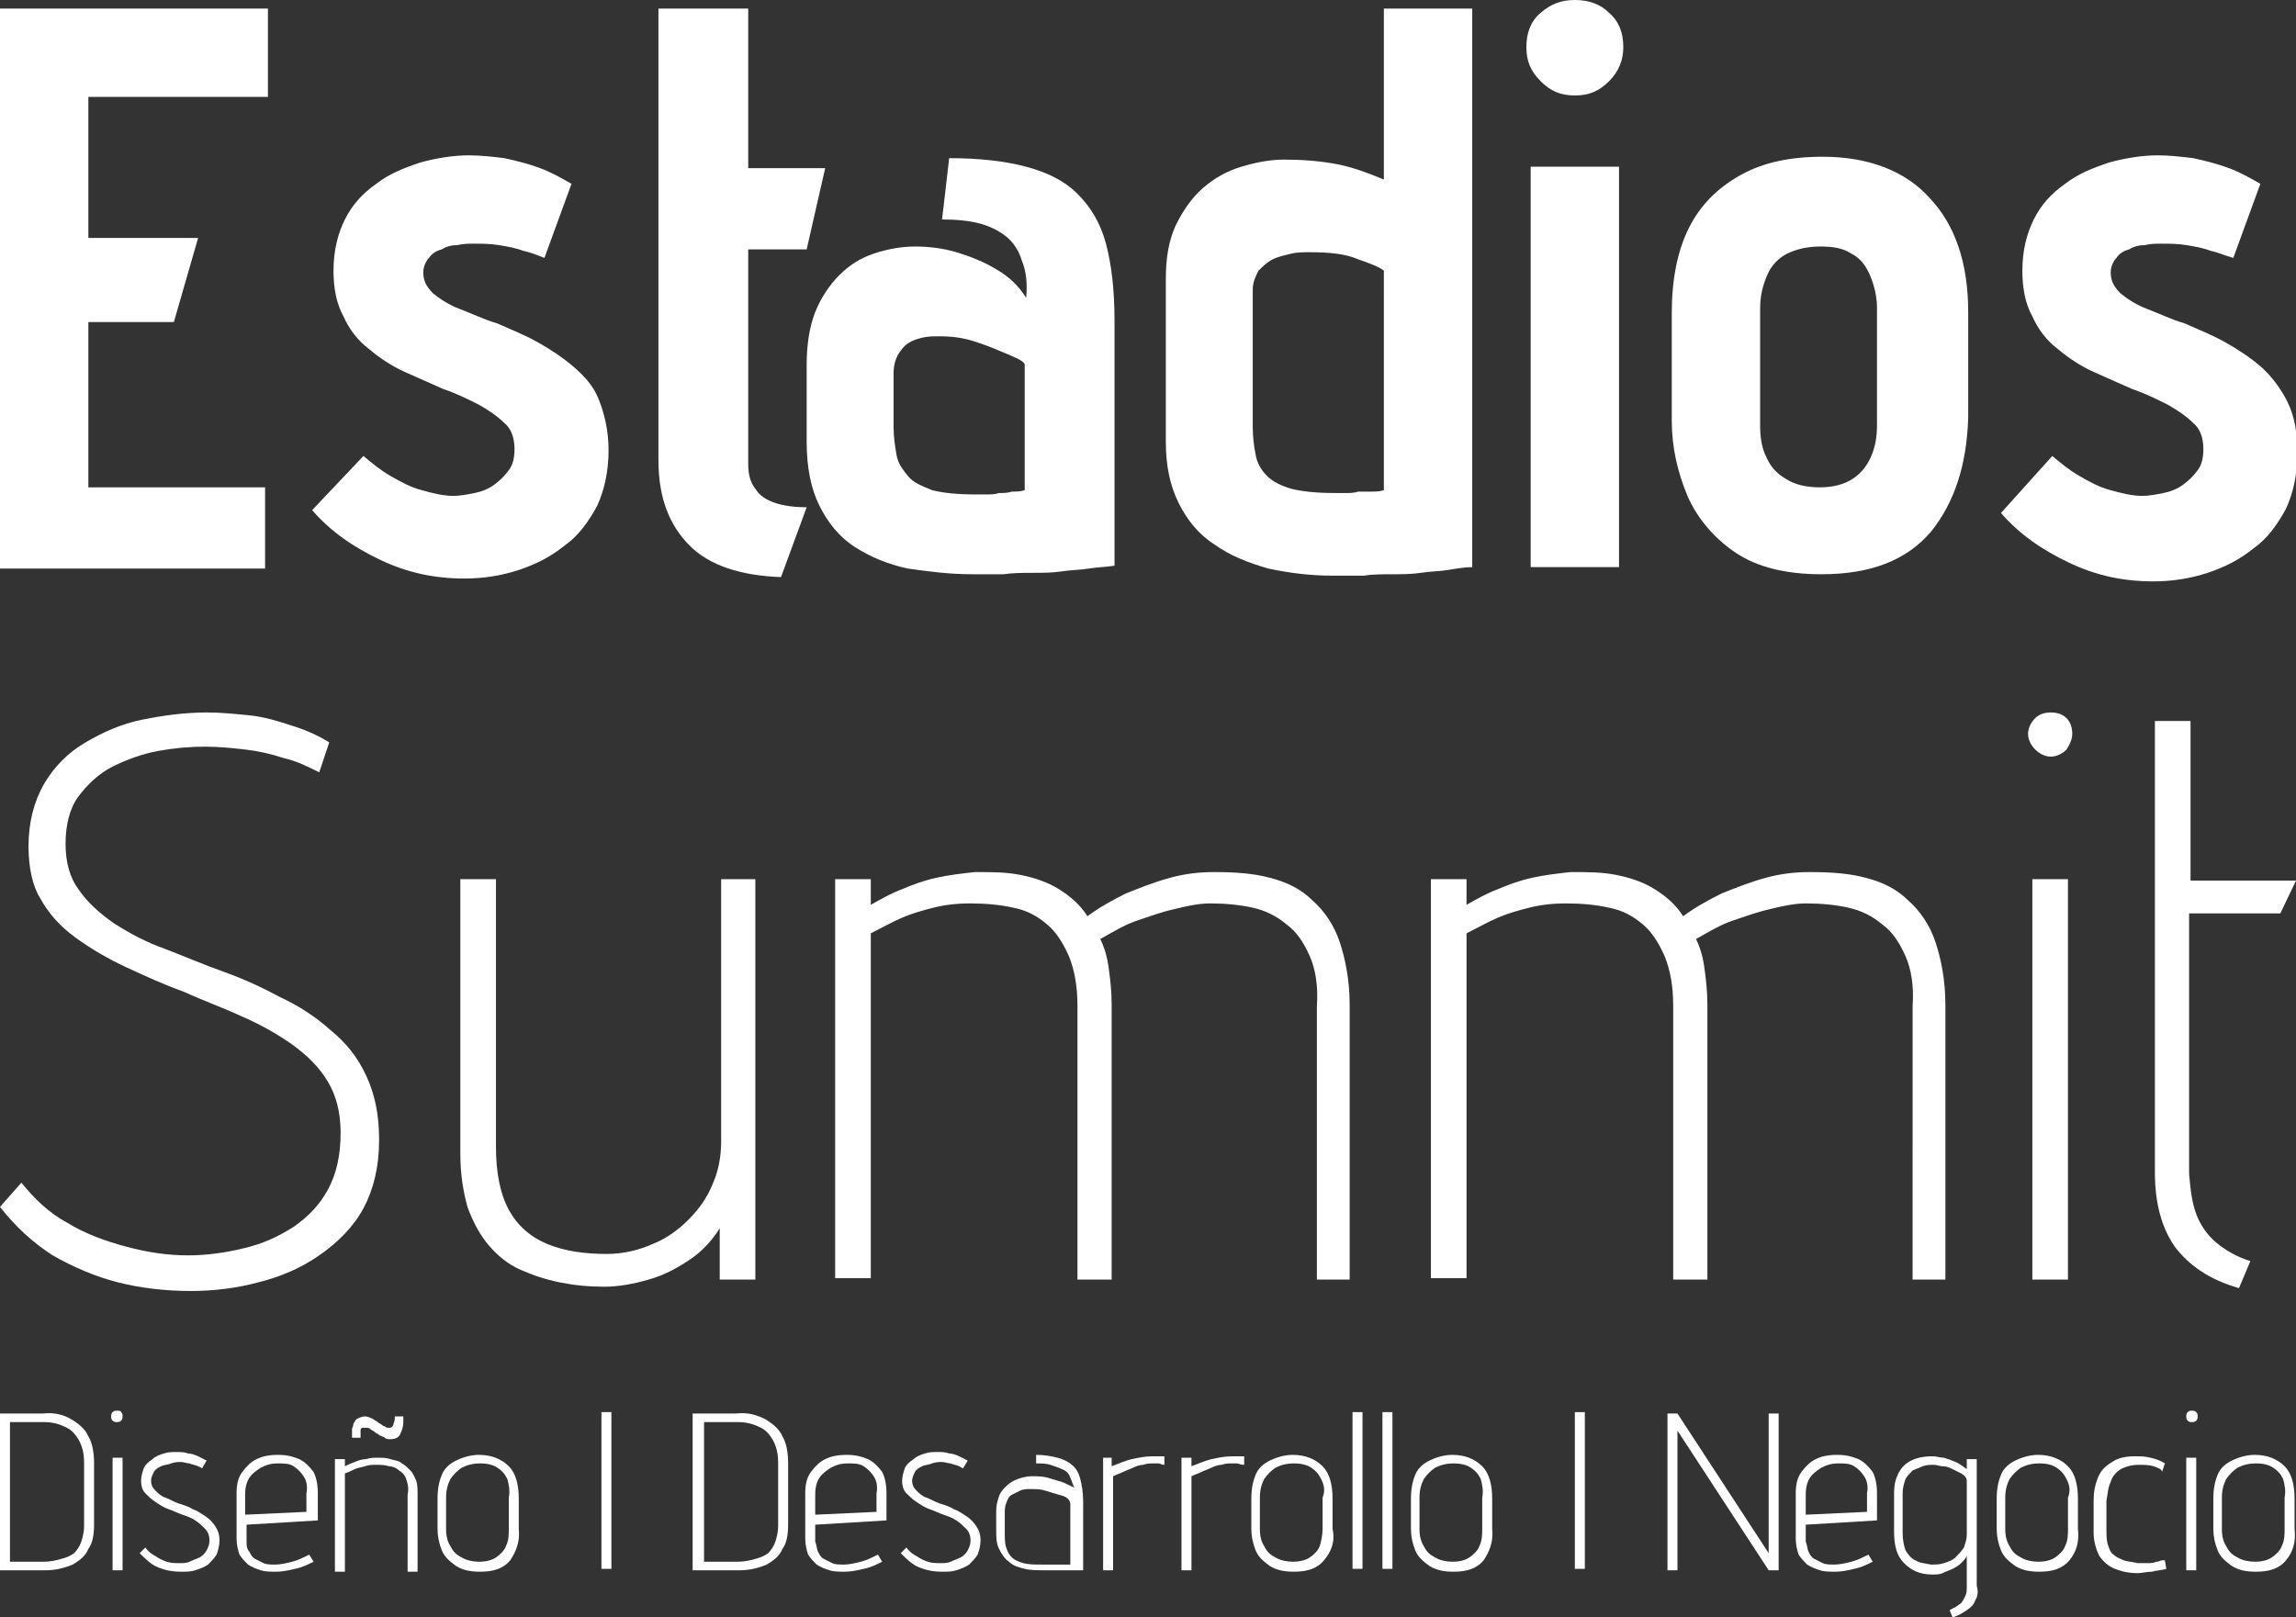 <?xml version="1.0" encoding="utf-8"?>
<!-- Generator: Adobe Illustrator 28.0.0, SVG Export Plug-In . SVG Version: 6.00 Build 0)  -->
<svg version="1.1" id="Capa_1" xmlns="http://www.w3.org/2000/svg" xmlns:xlink="http://www.w3.org/1999/xlink" x="0px" y="0px"
	 viewBox="0 0 161.1 113.5" style="enable-background:new 0 0 161.1 113.5;" xml:space="preserve">
<rect x="0" y="0" width="161.1" height="113.5" fill="#333333" stroke="none"/>
<style type="text/css">
	.st0{fill:#FFFFFF;}
</style>
<g>
	<g>
		<path class="st0" d="M5,99.6c0.5,0.3,1,0.7,1.2,1.2c0.3,0.5,0.4,1.2,0.4,1.9v4.3c0,0.7-0.1,1.3-0.4,1.7c-0.2,0.5-0.6,0.8-1.1,1.1
			c-0.5,0.2-1.1,0.4-1.9,0.4H0v-11h3C3.8,99.1,4.5,99.3,5,99.6z M4.3,109.4c0.4-0.1,0.6-0.2,0.9-0.4c0.2-0.2,0.4-0.5,0.5-0.8
			s0.2-0.7,0.2-1.1v-4.5c0-0.5-0.1-1-0.3-1.4c-0.2-0.4-0.5-0.8-0.9-1s-0.9-0.4-1.6-0.4H0.7v9.8h2.4C3.5,109.6,4,109.5,4.3,109.4z"/>
		<path class="st0" d="M8.5,99.1c0.1,0.1,0.1,0.2,0.1,0.3c0,0.1,0,0.2-0.1,0.3c-0.1,0.1-0.2,0.1-0.3,0.1s-0.2,0-0.3-0.1
			c-0.1-0.1-0.1-0.2-0.1-0.3c0-0.1,0-0.2,0.1-0.3C8,99,8.1,99,8.2,99C8.3,99,8.5,99,8.5,99.1z M7.9,102.3h0.7v7.9H7.9V102.3z"/>
		<path class="st0" d="M13.9,102.9c-0.2-0.1-0.4-0.1-0.6-0.2c-0.2,0-0.4-0.1-0.6-0.1c-0.2,0-0.4,0-0.7,0.1c-0.2,0.1-0.5,0.1-0.7,0.2
			s-0.4,0.2-0.5,0.4c-0.1,0.2-0.2,0.4-0.2,0.6c0,0.3,0.1,0.5,0.3,0.7s0.4,0.4,0.7,0.5s0.6,0.3,0.9,0.4c0.3,0.1,0.7,0.2,1,0.4
			c0.3,0.1,0.6,0.3,0.9,0.5c0.3,0.2,0.5,0.4,0.7,0.7c0.2,0.3,0.3,0.6,0.3,1s-0.1,0.7-0.2,1c-0.2,0.3-0.4,0.5-0.6,0.7
			c-0.3,0.2-0.6,0.3-0.9,0.4c-0.3,0.1-0.6,0.1-1,0.1c-0.6,0-1.1-0.1-1.6-0.3c-0.5-0.2-0.9-0.6-1.3-1l0.4-0.4
			c0.2,0.3,0.5,0.5,0.7,0.6c0.3,0.2,0.5,0.3,0.8,0.4s0.6,0.1,0.9,0.1c0.2,0,0.5,0,0.7-0.1s0.5-0.2,0.7-0.3c0.2-0.1,0.4-0.3,0.5-0.5
			s0.2-0.4,0.2-0.7c0-0.3-0.1-0.6-0.3-0.8c-0.2-0.2-0.4-0.4-0.7-0.6s-0.6-0.3-0.9-0.4c-0.3-0.1-0.7-0.3-1-0.4s-0.6-0.3-0.9-0.5
			c-0.3-0.2-0.5-0.4-0.7-0.6s-0.3-0.5-0.3-0.9c0-0.3,0.1-0.6,0.2-0.9c0.1-0.2,0.3-0.4,0.6-0.6c0.2-0.2,0.5-0.3,0.8-0.4
			s0.6-0.1,0.9-0.1c0.3,0,0.5,0,0.8,0.1c0.2,0,0.5,0.1,0.7,0.2s0.4,0.2,0.6,0.3l-0.3,0.5C14.3,103.1,14.1,103,13.9,102.9z"/>
		<path class="st0" d="M17.5,108.9c0.1,0.2,0.2,0.4,0.4,0.5c0.2,0.1,0.4,0.2,0.6,0.3c0.2,0.1,0.5,0.1,0.8,0.1c0.4,0,0.8-0.1,1.2-0.2
			c0.4-0.1,0.8-0.3,1.2-0.5l0.3,0.5c-0.4,0.2-0.8,0.4-1.3,0.5c-0.4,0.1-0.9,0.2-1.3,0.2s-0.8,0-1.1-0.1c-0.3-0.1-0.6-0.2-0.9-0.4
			c-0.2-0.2-0.4-0.4-0.6-0.7c-0.1-0.3-0.2-0.7-0.2-1.1v-3.2c0-0.6,0.1-1.1,0.4-1.5s0.6-0.7,1-0.9c0.4-0.2,0.9-0.3,1.5-0.3
			s1,0.1,1.5,0.3c0.4,0.2,0.7,0.5,1,0.9c0.2,0.4,0.3,0.9,0.3,1.5v1.9l-5,0.3v1.2C17.3,108.4,17.3,108.7,17.5,108.9z M21.3,103.6
			c-0.2-0.3-0.4-0.5-0.7-0.7c-0.3-0.2-0.7-0.2-1.1-0.2c-0.5,0-0.8,0.1-1.2,0.3c-0.3,0.2-0.6,0.4-0.8,0.7c-0.2,0.3-0.3,0.7-0.3,1.2
			v1.4l4.3-0.2v-1.3C21.6,104.3,21.5,103.9,21.3,103.6z"/>
		<path class="st0" d="M28.5,103.8c-0.1-0.3-0.3-0.5-0.5-0.6c-0.2-0.2-0.5-0.3-0.7-0.3c-0.3-0.1-0.6-0.1-0.9-0.1s-0.5,0-0.8,0.1
			s-0.5,0.1-0.7,0.2s-0.4,0.2-0.7,0.3v6.9h-0.7v-7.9h0.7v0.5c0.2-0.1,0.4-0.2,0.7-0.3c0.2-0.1,0.5-0.2,0.8-0.2
			c0.3-0.1,0.5-0.1,0.8-0.1s0.6,0,0.9,0.1s0.6,0.1,0.8,0.3c0.2,0.1,0.4,0.3,0.6,0.5s0.3,0.5,0.4,0.7c0.1,0.3,0.1,0.6,0.1,1v5.4h-0.7
			v-5.4C28.7,104.4,28.6,104.1,28.5,103.8z M28.3,99.6v0.2c0,0.3-0.1,0.6-0.2,0.8c-0.1,0.3-0.4,0.4-0.7,0.4c-0.2,0-0.3,0-0.4-0.1
			s-0.3-0.1-0.4-0.2s-0.2-0.1-0.3-0.2c-0.1-0.1-0.2-0.1-0.3-0.2c-0.1-0.1-0.2-0.1-0.3-0.1c-0.1,0-0.2,0-0.3,0
			c-0.1,0.1-0.1,0.1-0.1,0.2s0,0.2,0,0.3v0.2h-0.6v-0.2c0-0.1,0-0.2,0-0.4c0-0.1,0.1-0.2,0.1-0.4c0.1-0.1,0.1-0.2,0.2-0.3
			c0.2-0.1,0.4-0.2,0.6-0.2s0.4,0.1,0.6,0.2c0.1,0.1,0.2,0.1,0.3,0.2c0.1,0.1,0.2,0.1,0.3,0.2c0,0,0.1,0.1,0.2,0.1
			c0.1,0.1,0.2,0.1,0.3,0.1c0.1,0,0.2,0,0.3-0.2c0-0.1,0.1-0.3,0.1-0.4v-0.2h0.6V99.6z"/>
		<path class="st0" d="M35.8,109.5c-0.5,0.6-1.2,0.8-2.1,0.8c-0.7,0-1.2-0.1-1.7-0.4c-0.4-0.3-0.8-0.6-1-1.1s-0.3-1-0.3-1.5v-2.1
			c0-0.7,0.1-1.2,0.3-1.7c0.2-0.5,0.6-0.8,1-1c0.4-0.2,1-0.4,1.6-0.4c0.9,0,1.6,0.3,2.1,0.8s0.7,1.3,0.7,2.3v2.1
			C36.5,108.2,36.2,108.9,35.8,109.5z M35.6,103.8c-0.2-0.4-0.4-0.6-0.7-0.8c-0.3-0.2-0.7-0.3-1.2-0.3s-0.9,0.1-1.3,0.3
			c-0.3,0.2-0.6,0.5-0.8,0.8c-0.2,0.4-0.3,0.8-0.3,1.3v2.2c0,0.5,0.1,0.9,0.3,1.2c0.2,0.4,0.4,0.6,0.8,0.8c0.3,0.2,0.8,0.3,1.2,0.3
			c0.5,0,0.9-0.1,1.2-0.3c0.3-0.2,0.6-0.5,0.7-0.8c0.2-0.4,0.2-0.8,0.2-1.2v-2.2C35.8,104.6,35.7,104.2,35.6,103.8z"/>
	</g>
	<path class="st0" d="M42.2,99.1h0.7v11h-0.7V99.1z"/>
	<g>
		<path class="st0" d="M53.7,99.6c0.5,0.3,1,0.7,1.2,1.2c0.3,0.5,0.4,1.2,0.4,1.9v4.3c0,0.7-0.1,1.3-0.4,1.7
			c-0.2,0.5-0.6,0.8-1.1,1.1c-0.5,0.2-1.1,0.4-1.9,0.4h-3.3v-11h3C52.5,99.1,53.1,99.3,53.7,99.6z M53,109.4
			c0.4-0.1,0.6-0.2,0.9-0.4c0.2-0.2,0.4-0.5,0.5-0.8s0.2-0.7,0.2-1.1v-4.5c0-0.5-0.1-1-0.3-1.4s-0.5-0.8-0.9-1s-0.9-0.4-1.6-0.4
			h-2.4v9.8h2.4C52.2,109.6,52.7,109.5,53,109.4z"/>
		<path class="st0" d="M57.4,108.9c0.1,0.2,0.2,0.4,0.4,0.5s0.4,0.2,0.6,0.3c0.2,0.1,0.5,0.1,0.8,0.1c0.4,0,0.8-0.1,1.2-0.2
			s0.8-0.3,1.2-0.5l0.3,0.5c-0.4,0.2-0.8,0.4-1.3,0.5c-0.4,0.1-0.9,0.2-1.3,0.2c-0.4,0-0.8,0-1.1-0.1s-0.6-0.2-0.9-0.4
			c-0.2-0.2-0.4-0.4-0.6-0.7c-0.1-0.3-0.2-0.7-0.2-1.1v-3.2c0-0.6,0.1-1.1,0.4-1.5c0.3-0.4,0.6-0.7,1-0.9c0.4-0.2,0.9-0.3,1.5-0.3
			s1,0.1,1.5,0.3c0.4,0.2,0.7,0.5,1,0.9c0.2,0.4,0.3,0.9,0.3,1.5v1.9l-5,0.3v1.2C57.3,108.4,57.3,108.7,57.4,108.9z M61.3,103.6
			c-0.2-0.3-0.4-0.5-0.7-0.7s-0.7-0.2-1.1-0.2c-0.5,0-0.8,0.1-1.2,0.3c-0.3,0.2-0.6,0.4-0.8,0.7c-0.2,0.3-0.3,0.7-0.3,1.2v1.4
			l4.3-0.2v-1.3C61.6,104.3,61.5,103.9,61.3,103.6z"/>
		<path class="st0" d="M67.3,102.9c-0.2-0.1-0.4-0.1-0.6-0.2c-0.2,0-0.4-0.1-0.6-0.1s-0.4,0-0.7,0.1c-0.2,0.1-0.5,0.1-0.7,0.2
			s-0.4,0.2-0.5,0.4c-0.1,0.2-0.2,0.4-0.2,0.6c0,0.3,0.1,0.5,0.3,0.7c0.2,0.2,0.4,0.4,0.7,0.5c0.3,0.1,0.6,0.3,0.9,0.4
			s0.7,0.2,1,0.4c0.3,0.1,0.6,0.3,0.9,0.5s0.5,0.4,0.7,0.7c0.2,0.3,0.3,0.6,0.3,1s-0.1,0.7-0.2,1c-0.2,0.3-0.4,0.5-0.6,0.7
			c-0.3,0.2-0.6,0.3-0.9,0.4s-0.6,0.1-1,0.1c-0.6,0-1.1-0.1-1.6-0.3c-0.5-0.2-0.9-0.6-1.3-1l0.4-0.4c0.2,0.3,0.5,0.5,0.7,0.6
			c0.3,0.2,0.5,0.3,0.8,0.4s0.6,0.1,0.9,0.1c0.2,0,0.5,0,0.7-0.1s0.5-0.2,0.7-0.3c0.2-0.1,0.4-0.3,0.5-0.5s0.2-0.4,0.2-0.7
			c0-0.3-0.1-0.6-0.3-0.8c-0.2-0.2-0.4-0.4-0.7-0.6c-0.3-0.2-0.6-0.3-0.9-0.4s-0.7-0.3-1-0.4s-0.6-0.3-0.9-0.5s-0.5-0.4-0.7-0.6
			s-0.3-0.5-0.3-0.9c0-0.3,0.1-0.6,0.2-0.9c0.1-0.2,0.3-0.4,0.6-0.6c0.2-0.2,0.5-0.3,0.8-0.4s0.6-0.1,0.9-0.1s0.5,0,0.8,0.1
			c0.2,0,0.5,0.1,0.7,0.2s0.4,0.2,0.6,0.3l-0.3,0.5C67.6,103.1,67.5,103,67.3,102.9z"/>
		<path class="st0" d="M75.1,103.7c-0.1-0.3-0.3-0.5-0.6-0.6c-0.2-0.1-0.5-0.2-0.8-0.3c-0.3-0.1-0.6-0.1-1-0.1v-0.6
			c0.6,0,1.1,0.1,1.5,0.2s0.8,0.3,1,0.5c0.3,0.2,0.5,0.6,0.6,1s0.2,0.9,0.2,1.6v4.8c0,0-0.1,0-0.2,0s-0.3,0-0.5,0s-0.4,0-0.7,0
			c-0.2,0-0.5,0-0.7,0s-0.4,0-0.6,0c-0.5,0-1,0-1.4-0.1s-0.8-0.2-1.1-0.5c-0.3-0.2-0.5-0.5-0.7-0.9s-0.2-0.8-0.2-1.4V106
			c0-0.4,0.1-0.7,0.2-1s0.3-0.5,0.5-0.7s0.5-0.4,0.8-0.5s0.6-0.2,1-0.2s0.7,0,1.1,0.1c0.3,0.1,0.7,0.2,1,0.3
			c0.3,0.1,0.6,0.3,0.9,0.4C75.3,104.3,75.2,103.9,75.1,103.7z M74.3,104.9c-0.3-0.1-0.7-0.2-1-0.3s-0.7-0.1-1-0.1
			c-0.2,0-0.5,0-0.7,0.1s-0.4,0.2-0.6,0.3c-0.2,0.1-0.3,0.3-0.4,0.6c-0.1,0.2-0.1,0.5-0.1,0.9v1.2c0,0.3,0,0.7,0.1,1
			s0.2,0.5,0.4,0.7c0.2,0.2,0.5,0.3,0.8,0.4c0.4,0.1,0.8,0.1,1.4,0.1c0.2,0,0.4,0,0.6,0s0.4,0,0.5,0c0.2,0,0.3,0,0.4,0s0.3,0,0.4,0
			v-4.3C75,105.1,74.7,105,74.3,104.9z"/>
		<path class="st0" d="M81.3,102.7c-0.1,0-0.3,0-0.4,0c-0.2,0-0.4,0-0.7,0.1c-0.2,0-0.5,0.1-0.7,0.2s-0.5,0.2-0.7,0.3
			c-0.2,0.1-0.5,0.2-0.7,0.3v6.6h-0.7v-7.9H78v0.6c0.5-0.2,1-0.4,1.4-0.5c0.5-0.1,0.9-0.2,1.5-0.2c0.2,0,0.3,0,0.5,0
			c0.1,0,0.2,0,0.3,0v0.6C81.5,102.8,81.4,102.7,81.3,102.7z"/>
		<path class="st0" d="M86.8,102.7c-0.1,0-0.3,0-0.4,0c-0.2,0-0.4,0-0.7,0.1c-0.2,0-0.5,0.1-0.7,0.2s-0.5,0.2-0.7,0.3
			c-0.2,0.1-0.5,0.2-0.7,0.3v6.6h-0.7v-7.9h0.7v0.6c0.5-0.2,1-0.4,1.4-0.5c0.5-0.1,0.9-0.2,1.5-0.2c0.2,0,0.3,0,0.5,0
			c0.1,0,0.2,0,0.3,0v0.6C87,102.8,86.9,102.7,86.8,102.7z"/>
		<path class="st0" d="M92.9,109.5c-0.5,0.6-1.2,0.8-2.1,0.8c-0.7,0-1.2-0.1-1.7-0.4c-0.4-0.3-0.8-0.6-1-1.1s-0.3-1-0.3-1.5v-2.1
			c0-0.7,0.1-1.2,0.3-1.7c0.2-0.5,0.6-0.8,1-1s1-0.4,1.6-0.4c0.9,0,1.6,0.3,2.1,0.8s0.7,1.3,0.7,2.3v2.1
			C93.7,108.2,93.4,108.9,92.9,109.5z M92.7,103.8c-0.2-0.4-0.4-0.6-0.7-0.8c-0.3-0.2-0.7-0.3-1.2-0.3s-0.9,0.1-1.3,0.3
			c-0.3,0.2-0.6,0.5-0.8,0.8c-0.2,0.4-0.3,0.8-0.3,1.3v2.2c0,0.5,0.1,0.9,0.3,1.2c0.2,0.4,0.4,0.6,0.8,0.8c0.3,0.2,0.8,0.3,1.2,0.3
			c0.5,0,0.9-0.1,1.2-0.3c0.3-0.2,0.6-0.5,0.7-0.8s0.2-0.8,0.2-1.2v-2.2C93,104.6,92.9,104.2,92.7,103.8z"/>
		<path class="st0" d="M94.9,99.1h0.7v11h-0.7V99.1z"/>
		<path class="st0" d="M97,99.1h0.7v11H97V99.1z"/>
		<path class="st0" d="M104.1,109.5c-0.5,0.6-1.2,0.8-2.1,0.8c-0.7,0-1.2-0.1-1.7-0.4c-0.4-0.3-0.8-0.6-1-1.1s-0.3-1-0.3-1.5v-2.1
			c0-0.7,0.1-1.2,0.3-1.7c0.2-0.5,0.6-0.8,1-1s1-0.4,1.6-0.4c0.9,0,1.6,0.3,2.1,0.8s0.7,1.3,0.7,2.3v2.1
			C104.8,108.2,104.5,108.9,104.1,109.5z M103.9,103.8c-0.2-0.4-0.4-0.6-0.7-0.8c-0.3-0.2-0.7-0.3-1.2-0.3s-0.9,0.1-1.3,0.3
			c-0.3,0.2-0.6,0.5-0.8,0.8c-0.2,0.4-0.3,0.8-0.3,1.3v2.2c0,0.5,0.1,0.9,0.3,1.2c0.2,0.4,0.4,0.6,0.8,0.8c0.3,0.2,0.8,0.3,1.2,0.3
			c0.5,0,0.9-0.1,1.2-0.3c0.3-0.2,0.6-0.5,0.7-0.8c0.2-0.4,0.2-0.8,0.2-1.2v-2.2C104.1,104.6,104,104.2,103.9,103.8z"/>
	</g>
	<path class="st0" d="M110.5,99.1h0.7v11h-0.7V99.1z"/>
	<g>
		<path class="st0" d="M124.8,110.2h-0.7l-6.4-9.8v9.8H117v-11h0.7l6.4,9.8v-9.8h0.7C124.8,99.2,124.8,110.2,124.8,110.2z"/>
		<path class="st0" d="M126.9,108.9c0.1,0.2,0.2,0.4,0.4,0.5c0.2,0.1,0.4,0.2,0.6,0.3c0.2,0.1,0.5,0.1,0.8,0.1
			c0.4,0,0.8-0.1,1.2-0.2s0.8-0.3,1.2-0.5l0.3,0.5c-0.4,0.2-0.8,0.4-1.3,0.5c-0.4,0.1-0.9,0.2-1.3,0.2c-0.4,0-0.8,0-1.1-0.1
			c-0.3-0.1-0.6-0.2-0.9-0.4c-0.2-0.2-0.4-0.4-0.6-0.7c-0.1-0.3-0.2-0.7-0.2-1.1v-3.2c0-0.6,0.1-1.1,0.4-1.5s0.6-0.7,1-0.9
			c0.4-0.2,0.9-0.3,1.5-0.3s1,0.1,1.5,0.3c0.4,0.2,0.7,0.5,1,0.9c0.2,0.4,0.3,0.9,0.3,1.5v1.9l-5,0.3v1.2
			C126.8,108.4,126.8,108.7,126.9,108.9z M130.8,103.6c-0.2-0.3-0.4-0.5-0.7-0.7s-0.7-0.2-1.1-0.2c-0.5,0-0.8,0.1-1.2,0.3
			c-0.3,0.2-0.6,0.4-0.8,0.7c-0.2,0.3-0.3,0.7-0.3,1.2v1.4l4.3-0.2v-1.3C131.1,104.3,131,103.9,130.8,103.6z"/>
		<path class="st0" d="M138.6,112.3c-0.1,0.3-0.3,0.5-0.6,0.7s-0.6,0.4-1,0.5l-0.2-0.5c0.2-0.1,0.3-0.2,0.4-0.2
			c0.1-0.1,0.3-0.2,0.4-0.3c0.1-0.1,0.2-0.3,0.3-0.5s0.1-0.4,0.1-0.7v-2.1c-0.1,0.2-0.2,0.3-0.4,0.5s-0.4,0.3-0.6,0.4
			c-0.2,0.1-0.5,0.2-0.7,0.3c-0.2,0.1-0.5,0.1-0.7,0.1c-0.9,0-1.5-0.3-2-0.8s-0.7-1.2-0.7-2.2v-2.7c0-0.6,0.1-1,0.3-1.4
			s0.5-0.7,0.9-0.9c0.4-0.2,0.9-0.3,1.5-0.3c0.3,0,0.5,0.1,0.8,0.1c0.3,0.1,0.6,0.2,0.8,0.3c0.3,0.1,0.5,0.3,0.8,0.5v-0.7h0.7v8.9
			C138.8,111.6,138.8,112,138.6,112.3z M137.6,103.4c-0.2-0.1-0.4-0.2-0.6-0.3c-0.2-0.1-0.4-0.2-0.7-0.2c-0.2,0-0.4-0.1-0.6-0.1
			c-0.3,0-0.5,0-0.8,0.1c-0.2,0.1-0.5,0.2-0.7,0.3c-0.2,0.2-0.4,0.4-0.5,0.6c-0.1,0.3-0.2,0.6-0.2,1v2.8c0,0.5,0.1,0.9,0.2,1.2
			c0.2,0.3,0.4,0.6,0.7,0.7c0.3,0.2,0.6,0.2,1.1,0.3c0.3,0,0.6,0,0.9-0.1c0.3-0.1,0.6-0.2,0.8-0.4c0.2-0.2,0.4-0.4,0.6-0.7
			c0.1-0.3,0.2-0.6,0.2-0.9v-3.8C138,103.7,137.8,103.5,137.6,103.4z"/>
		<path class="st0" d="M145.2,109.5c-0.5,0.6-1.2,0.8-2.1,0.8c-0.7,0-1.2-0.1-1.7-0.4c-0.4-0.3-0.8-0.6-1-1.1s-0.3-1-0.3-1.5v-2.1
			c0-0.7,0.1-1.2,0.3-1.7s0.6-0.8,1-1s1-0.4,1.6-0.4c0.9,0,1.6,0.3,2.1,0.8s0.7,1.3,0.7,2.3v2.1
			C145.9,108.2,145.7,108.9,145.2,109.5z M145,103.8c-0.2-0.4-0.4-0.6-0.7-0.8c-0.3-0.2-0.7-0.3-1.2-0.3s-0.9,0.1-1.3,0.3
			c-0.3,0.2-0.6,0.5-0.8,0.8c-0.2,0.4-0.3,0.8-0.3,1.3v2.2c0,0.5,0.1,0.9,0.3,1.2c0.2,0.4,0.4,0.6,0.8,0.8c0.3,0.2,0.8,0.3,1.2,0.3
			c0.5,0,0.9-0.1,1.2-0.3c0.3-0.2,0.6-0.5,0.7-0.8c0.2-0.4,0.2-0.8,0.2-1.2v-2.2C145.3,104.6,145.2,104.2,145,103.8z"/>
		<path class="st0" d="M151.1,102.9c-0.3-0.1-0.7-0.1-1-0.1c-0.5,0-0.9,0.1-1.3,0.3c-0.3,0.2-0.6,0.5-0.7,0.9
			c-0.2,0.4-0.2,0.8-0.3,1.3v2c0,0.4,0,0.8,0.1,1.1c0.1,0.3,0.2,0.6,0.4,0.7c0.2,0.2,0.5,0.3,0.7,0.4c0.3,0.1,0.6,0.1,1,0.2
			c0.2,0,0.5,0,0.7,0s0.4,0,0.6-0.1c0.2,0,0.3-0.1,0.4-0.1c0.1,0,0.2,0,0.2,0l0.1,0.6c-0.3,0.1-0.7,0.1-1,0.2c-0.4,0-0.7,0.1-1,0.1
			c-0.6,0-1.1-0.1-1.6-0.3c-0.5-0.2-0.8-0.5-1.1-0.9c-0.2-0.4-0.4-1-0.4-1.6v-2.3c0-0.6,0.1-1.1,0.3-1.6s0.5-0.8,1-1.1
			c0.4-0.3,1-0.4,1.6-0.4c0.4,0,0.7,0,1.1,0.1c0.4,0.1,0.7,0.2,1,0.4l-0.2,0.6C151.7,103.1,151.4,103,151.1,102.9z"/>
		<path class="st0" d="M154.1,99.1c0.1,0.1,0.1,0.2,0.1,0.3c0,0.1,0,0.2-0.1,0.3c-0.1,0.1-0.2,0.1-0.3,0.1s-0.2,0-0.3-0.1
			s-0.1-0.2-0.1-0.3c0-0.1,0-0.2,0.1-0.3c0.1-0.1,0.2-0.1,0.3-0.1C153.9,99,154,99,154.1,99.1z M153.4,102.3h0.7v7.9h-0.7V102.3z"/>
		<path class="st0" d="M160.4,109.5c-0.5,0.6-1.2,0.8-2.1,0.8c-0.7,0-1.2-0.1-1.7-0.4c-0.4-0.3-0.8-0.6-1-1.1s-0.3-1-0.3-1.5v-2.1
			c0-0.7,0.1-1.2,0.3-1.7s0.6-0.8,1-1s1-0.4,1.6-0.4c0.9,0,1.6,0.3,2.1,0.8s0.7,1.3,0.7,2.3v2.1
			C161.1,108.2,160.9,108.9,160.4,109.5z M160.2,103.8c-0.2-0.4-0.4-0.6-0.7-0.8c-0.3-0.2-0.7-0.3-1.2-0.3s-0.9,0.1-1.3,0.3
			c-0.3,0.2-0.6,0.5-0.8,0.8c-0.2,0.4-0.3,0.8-0.3,1.3v2.2c0,0.5,0.1,0.9,0.3,1.2c0.2,0.4,0.4,0.6,0.8,0.8c0.3,0.2,0.8,0.3,1.2,0.3
			c0.5,0,0.9-0.1,1.2-0.3c0.3-0.2,0.6-0.5,0.7-0.8c0.2-0.4,0.2-0.8,0.2-1.2v-2.2C160.4,104.6,160.3,104.2,160.2,103.8z"/>
	</g>
</g>
<g>
	<g>
		<path class="st0" d="M0,0.6h18.8v6.2H6.2v9.9h7.7l-1.7,5.9h-6v11.6h12.4v5.7H0V0.6z"/>
		<path class="st0" d="M36.7,17.6c-0.5-0.2-1.1-0.3-1.7-0.4c-0.6-0.1-1.2-0.1-1.8-0.1c-0.3,0-0.7,0-1.1,0.1c-0.4,0-0.8,0.1-1.1,0.3
			c-0.4,0.1-0.7,0.3-0.9,0.6c-0.2,0.2-0.4,0.6-0.4,1c0,0.6,0.2,1,0.7,1.5c0.5,0.4,1.1,0.8,1.9,1.1c0.8,0.3,1.6,0.7,2.6,1
			c0.9,0.4,1.9,0.8,2.8,1.3c0.9,0.5,1.8,1.1,2.5,1.7S41.6,27,42,28s0.7,2.2,0.7,3.6c0,1.5-0.3,2.8-0.8,3.9c-0.6,1.1-1.3,2.1-2.3,2.8
			c-1,0.8-2,1.3-3.2,1.7s-2.5,0.6-3.8,0.6c-2.1,0-4-0.4-5.9-1.3c-1.9-0.9-3.5-2-4.8-3.5l3.6-3.8c0.6,0.5,1.2,1,1.9,1.4
			c0.7,0.4,1.4,0.8,2.2,1c0.7,0.2,1.5,0.4,2.2,0.4c0.5,0,1-0.1,1.5-0.2c0.5-0.1,1-0.3,1.4-0.6s0.7-0.6,1-1s0.4-0.9,0.4-1.5
			c0-0.7-0.2-1.4-0.7-1.8c-0.5-0.5-1.1-0.9-1.8-1.3c-0.8-0.4-1.6-0.8-2.5-1.1c-0.9-0.4-1.8-0.8-2.7-1.2c-0.9-0.4-1.8-1-2.5-1.6
			c-0.8-0.6-1.4-1.4-1.8-2.3c-0.5-0.9-0.7-2-0.7-3.2c0-1.4,0.3-2.6,0.8-3.6s1.2-1.8,2.2-2.5c0.9-0.7,1.9-1.1,3.1-1.5
			c1.1-0.3,2.3-0.5,3.4-0.5c0.8,0,1.7,0.1,2.5,0.2c0.9,0.2,1.7,0.4,2.5,0.7s1.5,0.7,2.2,1.1l-1.9,5.2C37.7,17.9,37.2,17.7,36.7,17.6
			z"/>
		<path class="st0" d="M53,34.3c0.3,0.5,0.8,0.8,1.4,1c0.6,0.2,1.4,0.3,2.2,0.3l-1.8,4.9c-2.8-0.1-5-0.8-6.4-2.2s-2.2-3.3-2.2-6V0.6
			h6.3v11.2h5.4l-1.3,5.7h-4.1v15C52.5,33.2,52.6,33.8,53,34.3z"/>
		<path class="st0" d="M71.7,18.3c-0.2-0.7-0.6-1.3-1.1-1.7s-1.1-0.7-1.8-0.9c-0.7-0.2-1.7-0.3-2.7-0.3l0.5-4.3
			c2.1,0,3.9,0.2,5.4,0.6c1.5,0.4,2.7,1,3.6,1.9s1.6,2,2,3.5s0.6,3.3,0.6,5.4v17.2c-0.6,0.1-1.2,0.1-1.8,0.2
			c-0.6,0.1-1.3,0.1-1.9,0.2c-0.7,0.1-1.3,0.1-2,0.1s-1.4,0-2.1,0.1c-0.7,0-1.4,0-2.2,0c-1.6,0-3.1-0.2-4.5-0.4
			c-1.4-0.3-2.6-0.8-3.7-1.5c-1.1-0.7-1.9-1.7-2.5-2.9s-0.9-2.7-0.9-4.5v-5.4c0-1.4,0.2-2.7,0.6-3.7c0.4-1,1-1.9,1.7-2.6
			s1.5-1.2,2.4-1.5s1.9-0.5,2.9-0.5c0.9,0,1.9,0.1,2.9,0.4s2,0.7,2.8,1.2c0.9,0.5,1.6,1.2,2.1,2C72.1,19.9,72,19,71.7,18.3z
			 M70.8,24.9c-0.7-0.3-1.4-0.6-2.3-0.9s-1.7-0.4-2.6-0.4c-0.4,0-0.8,0-1.2,0.1c-0.4,0.1-0.7,0.2-1,0.4c-0.3,0.2-0.5,0.5-0.7,0.8
			c-0.2,0.4-0.3,0.8-0.3,1.3V30c0,0.7,0.1,1.3,0.2,1.9c0.1,0.6,0.4,1,0.8,1.5c0.4,0.5,1,0.7,1.7,1c0.8,0.2,1.8,0.3,3.1,0.3
			c0.2,0,0.4,0,0.7,0c0.3,0,0.6,0,0.9-0.1c0.3,0,0.6,0,0.9-0.1c0.3,0,0.6,0,0.9-0.1v-8.8C71.9,25.4,71.5,25.2,70.8,24.9z"/>
		<path class="st0" d="M101.6,40c-0.6,0.1-1.3,0.1-1.9,0.2c-0.7,0.1-1.3,0.1-2,0.1s-1.4,0-2,0.1c-0.7,0-1.4,0-2.2,0
			c-1.6,0-3.1-0.2-4.5-0.5c-1.4-0.4-2.7-0.9-3.8-1.7c-1.1-0.7-1.9-1.7-2.5-2.9s-0.9-2.6-0.9-4.3V19.6c0-1.5,0.2-2.7,0.7-3.8
			c0.5-1,1.1-1.9,1.9-2.6s1.7-1.2,2.7-1.5s2-0.5,3-0.5c1.3,0,2.5,0.1,3.6,0.3s2.2,0.6,3.4,1.1v-12h6.2v39.2
			C102.8,39.8,102.2,39.9,101.6,40z M95.3,18.2c-0.9-0.4-2.1-0.5-3.4-0.5c-0.4,0-0.9,0-1.3,0.1s-0.9,0.2-1.3,0.4
			c-0.4,0.2-0.7,0.5-1,0.8c-0.2,0.4-0.4,0.8-0.4,1.3V30c0,0.7,0.1,1.4,0.2,1.9c0.1,0.6,0.4,1.1,0.8,1.5s1,0.7,1.7,0.9
			c0.8,0.2,1.8,0.3,3.1,0.3c0.2,0,0.4,0,0.7,0c0.3,0,0.6,0,0.9-0.1c0.3,0,0.6,0,0.9,0s0.6,0,0.9-0.1V19
			C96.9,18.8,96.2,18.5,95.3,18.2z"/>
		<path class="st0" d="M112.9,0.9c0.7,0.6,1,1.4,1,2.4c0,0.9-0.3,1.7-1,2.4s-1.4,1-2.4,1s-1.7-0.3-2.4-1s-1-1.4-1-2.4s0.3-1.8,1-2.4
			s1.4-0.9,2.4-0.9S112.3,0.3,112.9,0.9z M107.4,11.7h6.2v28.1h-6.2V11.7z"/>
		<path class="st0" d="M135.5,37.3c-1.7,2-4.2,3-7.7,3c-2.5,0-4.5-0.5-6-1.5s-2.7-2.4-3.4-4c-0.7-1.7-1.1-3.4-1.1-5.3V22
			c0-2.4,0.4-4.4,1.2-6c0.8-1.6,2-2.8,3.6-3.7s3.5-1.3,5.8-1.3c3.2,0,5.8,1,7.5,2.9c1.8,1.9,2.7,4.6,2.7,8v7.4
			C138,32.7,137.1,35.3,135.5,37.3z M131.2,19.3c-0.3-0.7-0.7-1.2-1.3-1.5c-0.6-0.4-1.3-0.5-2.2-0.5c-0.9,0-1.7,0.2-2.3,0.5
			c-0.6,0.3-1.1,0.8-1.4,1.5s-0.5,1.4-0.5,2.4v8.2c0,0.7,0.1,1.5,0.4,2.1c0.3,0.7,0.7,1.2,1.4,1.6c0.6,0.4,1.4,0.6,2.4,0.6
			c0.9,0,1.7-0.2,2.3-0.6c0.6-0.4,1-0.9,1.3-1.6c0.3-0.7,0.4-1.4,0.4-2.2v-8.2C131.7,20.8,131.5,20,131.2,19.3z"/>
		<path class="st0" d="M155.1,17.6c-0.5-0.2-1.1-0.3-1.7-0.4c-0.6-0.1-1.2-0.1-1.8-0.1c-0.3,0-0.7,0-1.1,0.1c-0.4,0-0.8,0.1-1.1,0.3
			c-0.4,0.1-0.7,0.3-0.9,0.6c-0.2,0.2-0.4,0.6-0.4,1c0,0.6,0.2,1,0.7,1.5c0.5,0.4,1.1,0.8,1.9,1.1c0.8,0.3,1.6,0.7,2.6,1
			c0.9,0.4,1.9,0.8,2.8,1.3c0.9,0.5,1.8,1.1,2.5,1.7s1.4,1.5,1.9,2.5s0.7,2.2,0.7,3.6c0,1.5-0.3,2.8-0.8,3.9
			c-0.6,1.1-1.3,2.1-2.3,2.8c-1,0.8-2,1.3-3.2,1.7s-2.5,0.6-3.8,0.6c-2.1,0-4-0.4-5.9-1.3c-1.9-0.9-3.5-2-4.8-3.5l3.6-4
			c0.6,0.5,1.2,1,1.9,1.4s1.4,0.8,2.2,1c0.7,0.2,1.5,0.4,2.2,0.4c0.5,0,1-0.1,1.5-0.2c0.5-0.1,1-0.3,1.4-0.6s0.7-0.6,1-1
			s0.4-0.9,0.4-1.5c0-0.7-0.2-1.4-0.7-1.8c-0.5-0.5-1.1-0.9-1.8-1.3c-0.8-0.4-1.6-0.8-2.5-1.1c-0.9-0.4-1.8-0.8-2.7-1.2
			c-0.9-0.4-1.8-1-2.5-1.6c-0.8-0.6-1.4-1.4-1.8-2.3c-0.5-0.9-0.7-2-0.7-3.2c0-1.4,0.3-2.6,0.8-3.6s1.2-1.8,2.2-2.5
			c0.9-0.7,1.9-1.1,3.1-1.5c1.1-0.3,2.3-0.5,3.4-0.5c0.8,0,1.7,0.1,2.5,0.2c0.9,0.2,1.7,0.4,2.5,0.7s1.5,0.7,2.2,1.1l-1.9,5.2
			C156,17.9,155.6,17.7,155.1,17.6z"/>
	</g>
	<g>
		<path class="st0" d="M19.9,53.2c-0.9-0.3-1.8-0.5-2.7-0.6s-1.8-0.2-2.8-0.2c-1.1,0-2.2,0.1-3.3,0.3s-2.2,0.6-3.2,1.1
			s-1.8,1.3-2.4,2.1s-0.9,2-0.9,3.3s0.3,2.4,0.9,3.2C6.1,63.3,7,64.1,8,64.8c1.1,0.7,2.2,1.3,3.6,1.8c1.3,0.5,2.7,1.1,4.1,1.6
			s2.7,1.1,4,1.8c1.3,0.6,2.5,1.4,3.5,2.3c1.1,0.9,1.9,1.9,2.5,3.2c0.6,1.3,0.9,2.7,0.9,4.5c0,1.9-0.4,3.5-1.1,4.8s-1.8,2.4-3.1,3.3
			c-1.3,0.9-2.7,1.5-4.3,1.9c-1.5,0.4-3.1,0.6-4.7,0.6c-1.8,0-3.5-0.2-5.1-0.6s-3.2-1.1-4.6-1.9c-1.4-0.9-2.6-2-3.7-3.4L1.5,83
			c0.9,1.1,1.9,2.1,3.2,2.8c1.3,0.8,2.7,1.3,4.2,1.7c1.5,0.4,2.9,0.6,4.3,0.6c1.3,0,2.7-0.2,3.9-0.5c1.3-0.3,2.4-0.8,3.5-1.5
			c1-0.7,1.8-1.5,2.4-2.6s0.9-2.4,0.9-4c0-1.4-0.3-2.6-0.9-3.6s-1.4-1.8-2.5-2.6c-1-0.7-2.2-1.4-3.6-2c-1.3-0.6-2.7-1.1-4-1.7
			c-1.4-0.5-2.7-1.1-4-1.7s-2.5-1.3-3.6-2.1S3.4,64.1,2.8,63C2.3,62.2,2,60.9,2,59.4c0-1.7,0.4-3.2,1.1-4.4s1.7-2.2,2.9-2.9
			s2.5-1.3,4-1.6s3-0.5,4.5-0.5c1,0,2,0.1,3,0.2c1,0.1,2,0.4,2.9,0.7c1,0.3,1.9,0.7,2.7,1.2l-0.7,2.1C21.6,53.8,20.8,53.4,19.9,53.2
			z"/>
		<path class="st0" d="M48.4,88.4c-0.9,0.6-1.8,1.1-2.9,1.4c-1,0.3-2.1,0.5-3.1,0.5c-1.1,0-2.1-0.1-3.1-0.3c-1-0.2-1.9-0.5-2.8-0.9
			c-0.9-0.4-1.6-1-2.2-1.7c-0.6-0.7-1.1-1.6-1.5-2.7c-0.3-1.1-0.5-2.3-0.5-3.7V61.7h2.5v18.8c0,1.8,0.3,3.3,0.9,4.4
			c0.6,1.1,1.5,1.9,2.7,2.4S41,88,42.6,88c1.2,0,2.3-0.3,3.2-0.7c1-0.4,1.8-1,2.5-1.7s1.3-1.5,1.7-2.5c0.4-0.9,0.6-1.9,0.6-3V61.7
			H53v28.1h-2.5v-3.6C50,87,49.3,87.8,48.4,88.4z"/>
		<path class="st0" d="M91.9,67.1c-0.4-0.9-0.9-1.7-1.6-2.2c-0.7-0.6-1.5-1-2.4-1.2s-1.9-0.3-3-0.3c-0.8,0-1.7,0.2-2.5,0.4
			c-0.9,0.2-1.7,0.5-2.6,0.8s-1.7,0.8-2.6,1.3c0.3,0.6,0.5,1.3,0.6,2.1c0.1,0.7,0.2,1.6,0.2,2.5v19.3h-2.4V70.6
			c0-1.4-0.2-2.5-0.6-3.5c-0.4-0.9-0.9-1.7-1.5-2.2c-0.7-0.6-1.4-1-2.4-1.2c-0.9-0.2-1.9-0.3-3-0.3c-1,0-1.8,0.1-2.6,0.3
			c-0.8,0.2-1.5,0.4-2.2,0.7s-1.4,0.7-2.2,1.1v24.2h-2.5v-28h2.5v1.8c0.7-0.4,1.4-0.8,2.2-1.1c0.7-0.3,1.5-0.6,2.4-0.8
			c0.9-0.2,1.8-0.3,2.7-0.4c1.2,0,2.2,0,3.2,0.2s1.9,0.5,2.7,1c0.8,0.5,1.5,1.1,2,1.9c0.8-0.6,1.7-1.1,2.7-1.6c1-0.4,2-0.8,3.1-1.1
			s2.1-0.4,3.1-0.4c1.5,0,2.8,0.1,3.9,0.4c1.2,0.3,2.2,0.8,3,1.6c0.8,0.7,1.5,1.7,1.9,2.9c0.4,1.2,0.7,2.7,0.7,4.4v19.3h-2.3V70.6
			C92.5,69.2,92.3,68,91.9,67.1z"/>
		<path class="st0" d="M133.7,67.1c-0.4-0.9-0.9-1.7-1.6-2.2c-0.7-0.6-1.5-1-2.4-1.2s-1.9-0.3-3-0.3c-0.8,0-1.7,0.2-2.5,0.4
			c-0.9,0.2-1.7,0.5-2.6,0.8s-1.7,0.8-2.6,1.3c0.3,0.6,0.5,1.3,0.6,2.1c0.1,0.7,0.2,1.6,0.2,2.5v19.3h-2.4V70.6
			c0-1.4-0.2-2.5-0.6-3.5c-0.4-0.9-0.9-1.7-1.5-2.2c-0.7-0.6-1.4-1-2.4-1.2c-0.9-0.2-1.9-0.3-3-0.3c-1,0-1.8,0.1-2.6,0.3
			c-0.8,0.2-1.5,0.4-2.2,0.7s-1.4,0.7-2.2,1.1v24.2h-2.5v-28h2.5v1.8c0.7-0.4,1.4-0.8,2.2-1.1c0.7-0.3,1.5-0.6,2.4-0.8
			s1.8-0.3,2.7-0.4c1.2,0,2.2,0,3.2,0.2s1.9,0.5,2.7,1c0.8,0.5,1.5,1.1,2,1.9c0.8-0.6,1.7-1.1,2.7-1.6c1-0.4,2-0.8,3.1-1.1
			s2.1-0.4,3.1-0.4c1.5,0,2.8,0.1,3.9,0.4c1.2,0.3,2.2,0.8,3,1.6c0.8,0.7,1.5,1.7,1.9,2.9c0.4,1.2,0.7,2.7,0.7,4.4v19.3h-2.3V70.6
			C134.3,69.2,134.1,68,133.7,67.1z"/>
		<path class="st0" d="M145,50.4c0.3,0.3,0.4,0.7,0.4,1.1c0,0.4-0.2,0.8-0.4,1.1c-0.3,0.3-0.7,0.5-1.1,0.5c-0.4,0-0.8-0.2-1.1-0.5
			s-0.5-0.7-0.5-1.1c0-0.4,0.2-0.8,0.5-1.1s0.7-0.4,1.1-0.4S144.7,50.1,145,50.4z M142.6,61.7h2.5v28.1h-2.5V61.7z"/>
		<path class="st0" d="M154.1,85.2c0.3,0.8,0.8,1.5,1.4,2s1.4,1,2.4,1.3l-0.8,1.9c-2.1-0.6-3.5-1.6-4.5-2.9c-0.9-1.3-1.4-3-1.4-5.2
			V50.6h2.5v11.2h7.4l-1.1,2.3h-6.4v18.3C153.7,83.5,153.8,84.4,154.1,85.2z"/>
	</g>
</g>
</svg>
